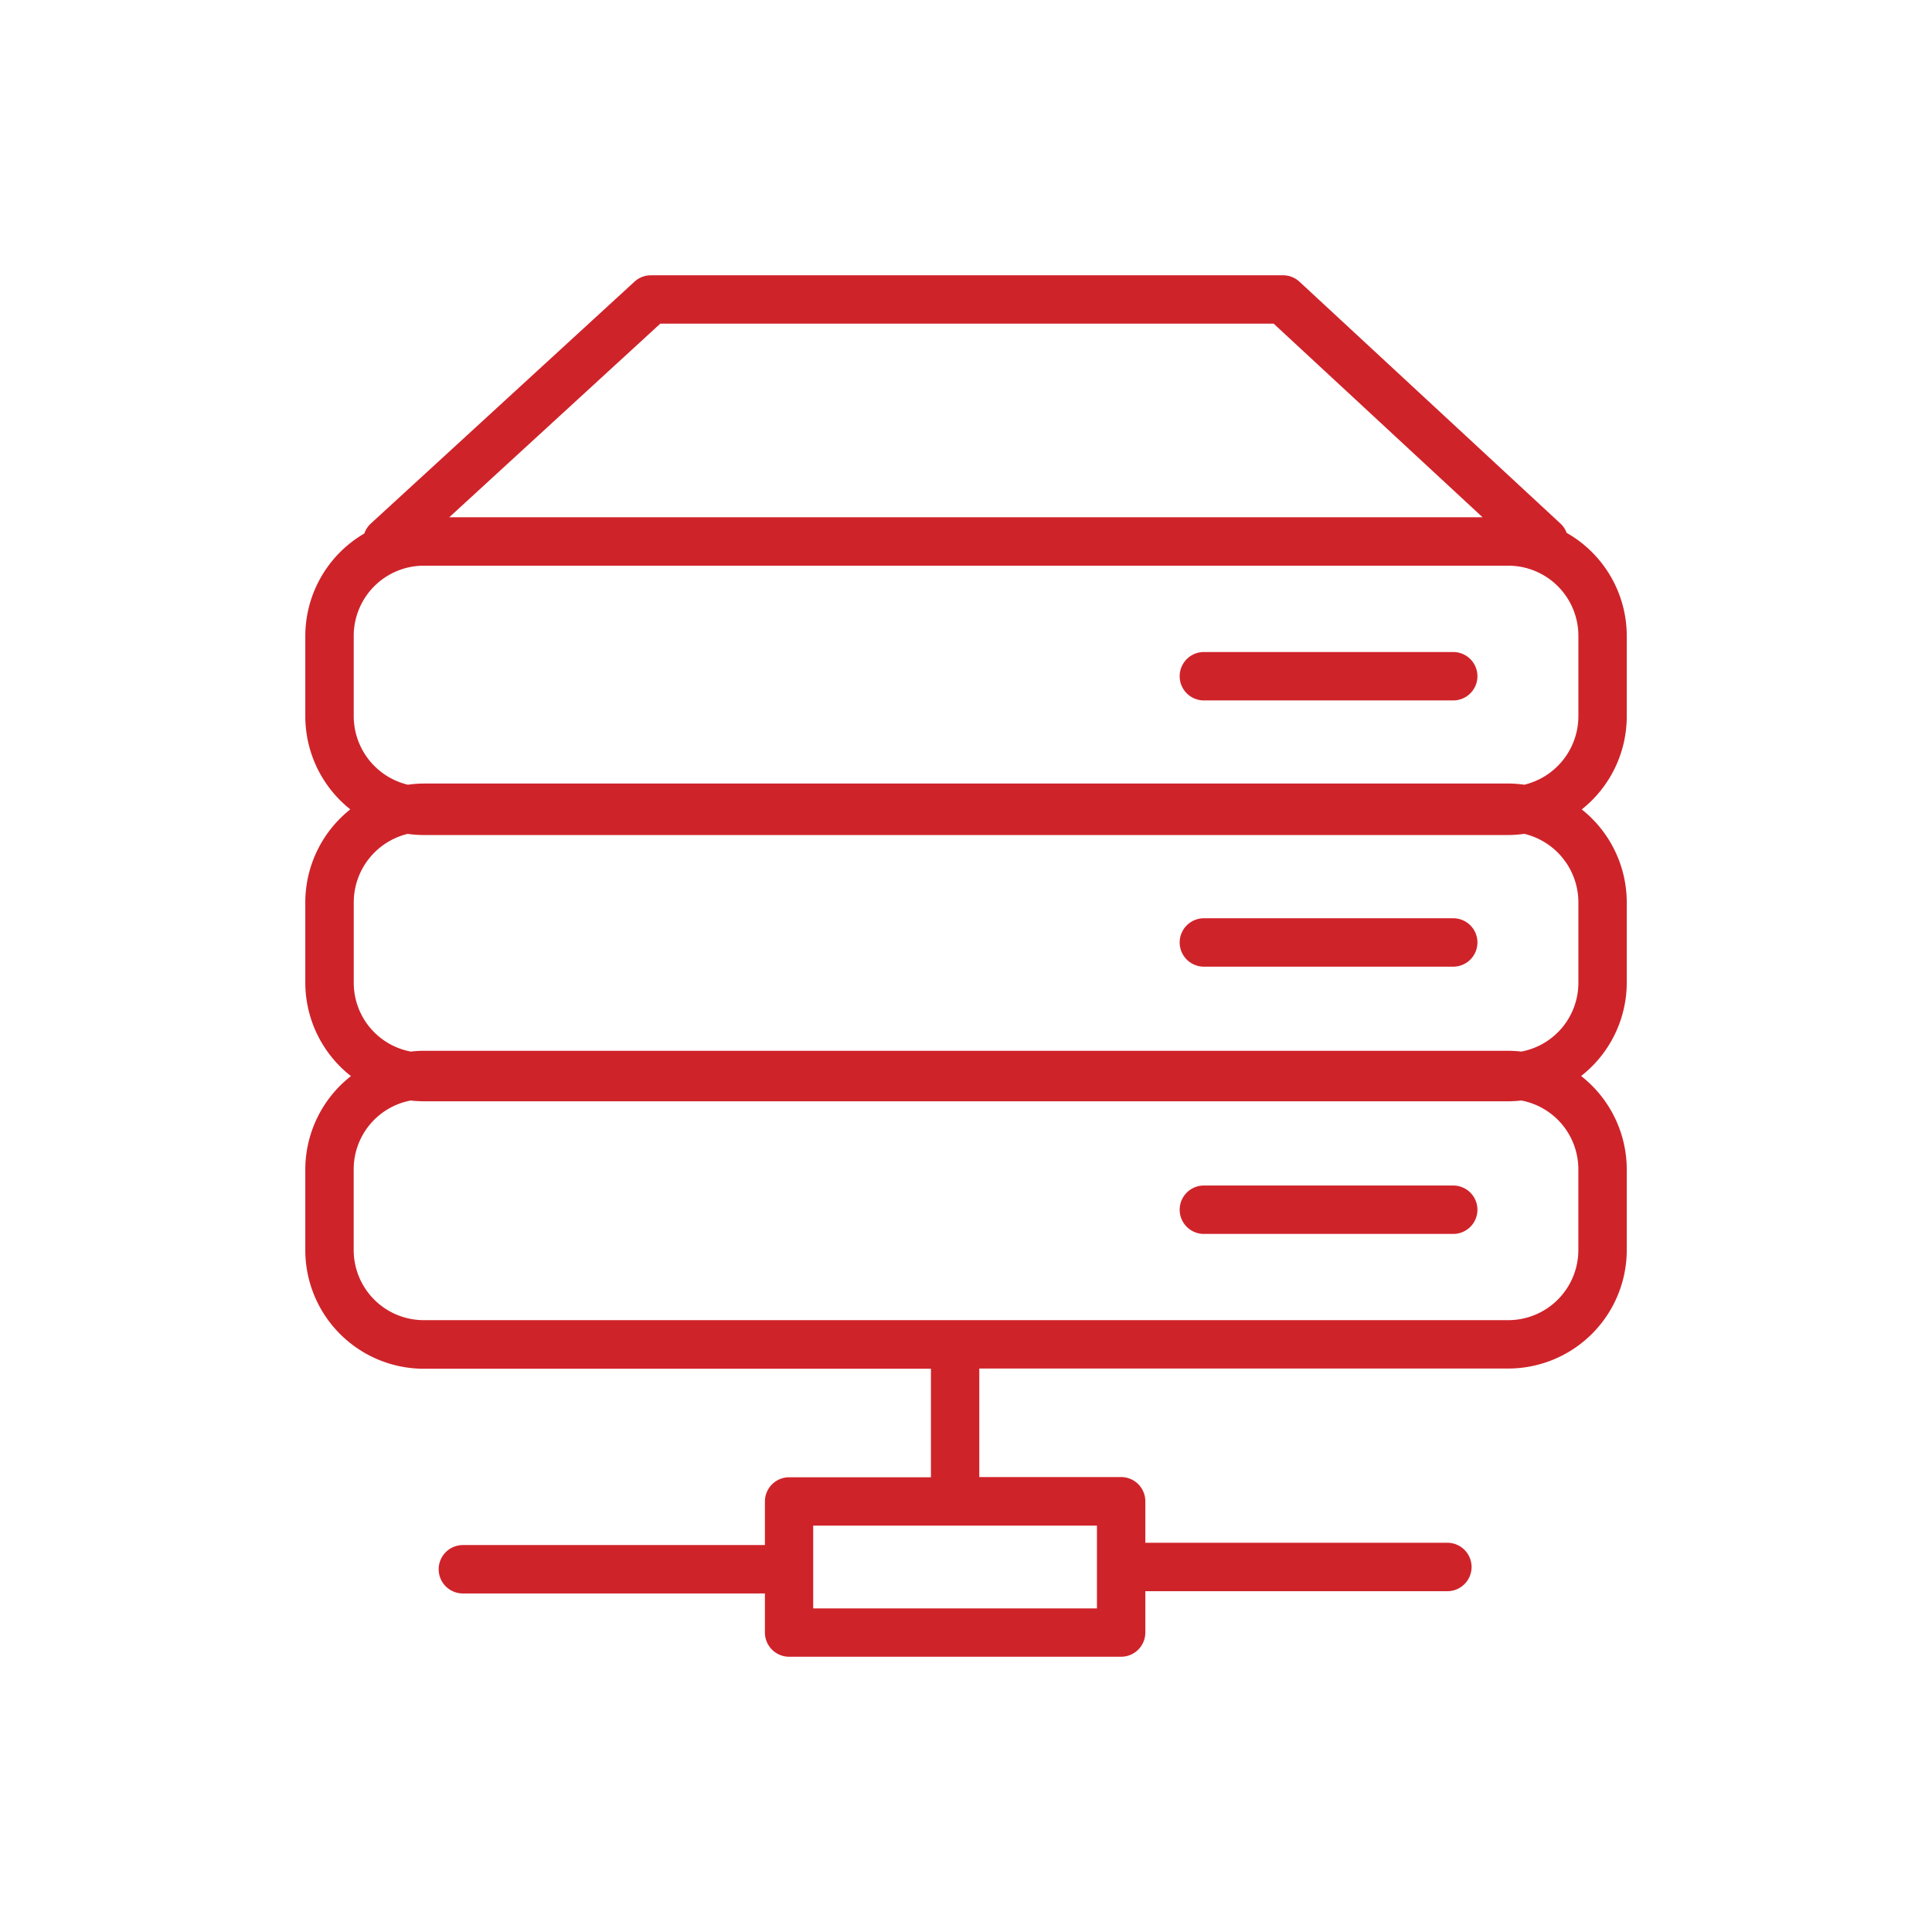 <?xml version="1.0" encoding="utf-8"?>
<svg xmlns="http://www.w3.org/2000/svg" width="128" height="128" viewBox="0 0 128 128"><g fill="#cf232a"><g data-name="Group 709"><path data-name="Path 1346" d="M107.54 47.478v-5.352a7.618 7.618 0 00-3.939-6.665 1.366 1.366 0 00-.36-.586L85.936 18.839a1.371 1.371 0 00-.931-.366H43.119a1.374 1.374 0 00-.925.36l-17.48 16.038a1.358 1.358 0 00-.382.631 7.616 7.616 0 00-3.872 6.624v5.352a7.6 7.6 0 003.134 6.143 7.6 7.6 0 00-3.134 6.143v5.352a7.6 7.6 0 003.18 6.177 7.608 7.608 0 00-3.18 6.178v5.352a7.624 7.624 0 007.615 7.615h33.831v7.659h-9.639a1.37 1.37 0 00-1.368 1.37v3.126H30.655a1.369 1.369 0 100 2.738h20.244v2.827a1.37 1.37 0 001.368 1.37h22a1.37 1.37 0 001.37-1.37v-2.972h20.244a1.37 1.37 0 100-2.74H75.637v-2.975a1.37 1.37 0 00-1.37-1.37h-9.632v-7.659h35.281a7.623 7.623 0 007.615-7.615v-5.352a7.6 7.6 0 00-3.18-6.178 7.6 7.6 0 003.18-6.177v-5.352a7.6 7.6 0 00-3.134-6.143 7.6 7.6 0 003.143-6.147zm-34.632 59.308H53.641v-5.95h19.267zM43.652 21.208h40.815l14.35 13.3h-69.66zm61.15 56.261v5.352a4.884 4.884 0 01-4.877 4.877h-71.85a4.884 4.884 0 01-4.877-4.877v-5.352a4.881 4.881 0 014-4.794 7.862 7.862 0 00.873.054h71.85a7.855 7.855 0 00.873-.054 4.881 4.881 0 014.008 4.797zm0-17.707v5.352a4.884 4.884 0 01-4 4.794 7.49 7.49 0 00-.873-.054h-71.85a7.5 7.5 0 00-.873.054 4.883 4.883 0 01-4-4.794v-5.352a4.884 4.884 0 013.81-4.756 7.577 7.577 0 001.067.085h71.85a7.6 7.6 0 001.068-.085 4.883 4.883 0 013.801 4.759zm0-12.287a4.882 4.882 0 01-3.809 4.755 7.6 7.6 0 00-1.068-.083h-71.85a7.577 7.577 0 00-1.067.083 4.883 4.883 0 01-3.81-4.755v-5.349a4.883 4.883 0 014.877-4.877h71.85a4.883 4.883 0 014.877 4.877z"/><path data-name="Path 1347" d="M74.277 109.763h-22a1.606 1.606 0 01-1.6-1.6v-2.592h-20.01a1.603 1.603 0 110-3.207h20.01v-2.891a1.606 1.606 0 011.6-1.6h9.4v-7.19h-33.6a7.859 7.859 0 01-7.85-7.85v-5.361a7.874 7.874 0 013.024-6.178 7.871 7.871 0 01-3.024-6.177v-5.352a7.879 7.879 0 012.981-6.143 7.879 7.879 0 01-2.981-6.143v-5.352a7.871 7.871 0 013.911-6.782 1.6 1.6 0 01.418-.647l17.48-16.036a1.6 1.6 0 011.084-.423h41.886a1.6 1.6 0 011.09.427l17.307 16.038a1.557 1.557 0 01.391.6 7.858 7.858 0 013.983 6.827v5.352a7.879 7.879 0 01-2.981 6.143 7.879 7.879 0 012.981 6.143v5.343a7.871 7.871 0 01-3.024 6.177 7.873 7.873 0 013.024 6.178v5.352a7.859 7.859 0 01-7.85 7.85H64.881v7.19h9.4a1.605 1.605 0 011.6 1.6v2.753h20.01a1.604 1.604 0 010 3.209h-20.01v2.741a1.605 1.605 0 01-1.604 1.601zm-43.618-6.935a1.135 1.135 0 100 2.269h20.479v3.061a1.137 1.137 0 001.135 1.135h22a1.136 1.136 0 001.134-1.135v-3.21h20.486a1.135 1.135 0 000-2.27H75.414v-3.21a1.136 1.136 0 00-1.134-1.135h-9.868v-8.128h35.515a7.389 7.389 0 007.381-7.381v-5.352a7.406 7.406 0 00-3.082-5.988l-.265-.191.265-.189a7.406 7.406 0 003.082-5.988v-5.352a7.407 7.407 0 00-3.038-5.954l-.258-.189.258-.189a7.41 7.41 0 003.038-5.954v-5.352a7.388 7.388 0 00-3.819-6.46l-.08-.045-.029-.089a1.106 1.106 0 00-.3-.485L85.776 19.012a1.128 1.128 0 00-.771-.3H43.119a1.138 1.138 0 00-.768.3L24.872 35.05a1.11 1.11 0 00-.315.523l-.028.092-.082.047a7.4 7.4 0 00-3.753 6.42v5.352a7.414 7.414 0 003.038 5.954l.26.189-.26.189a7.412 7.412 0 00-3.038 5.954v5.342a7.406 7.406 0 003.082 5.988l.265.189-.265.191a7.406 7.406 0 00-3.082 5.988v5.352a7.389 7.389 0 007.38 7.381h34.064v8.128h-9.866a1.136 1.136 0 00-1.135 1.135v3.36zm42.483 4.2H53.406v-6.42h19.736zm-19.266-.468h18.8v-5.485h-18.8zm46.049-18.621h-71.85a5.116 5.116 0 01-5.11-5.11v-5.357a5.107 5.107 0 014.2-5.026l.035-.006h.033a7.459 7.459 0 00.847.052h71.85a7.46 7.46 0 00.847-.052h.035l.034.006a5.107 5.107 0 014.2 5.026v5.352a5.117 5.117 0 01-5.122 5.11zM27.211 72.912a4.637 4.637 0 00-3.778 4.557v5.352a4.647 4.647 0 004.643 4.643h71.85a4.647 4.647 0 004.643-4.643v-5.349a4.637 4.637 0 00-3.776-4.56 8.05 8.05 0 01-.865.051h-71.85a8.067 8.067 0 01-.867-.051zm73.6-2.769h-.035a7.453 7.453 0 00-.847-.052h-71.85a7.452 7.452 0 00-.847.052h-.033l-.035-.006a5.1 5.1 0 01-4.2-5.024v-5.352a5.145 5.145 0 013.993-4.985l.041-.009.044.006a7.245 7.245 0 001.033.082h71.85a7.281 7.281 0 001.035-.082l.042-.006.042.009a5.145 5.145 0 013.993 4.985v5.351a5.1 5.1 0 01-4.2 5.024zm-73.788-14.9a4.674 4.674 0 00-3.586 4.517v5.352a4.636 4.636 0 003.778 4.557 7.7 7.7 0 01.864-.051h71.85a7.688 7.688 0 01.865.051 4.636 4.636 0 003.778-4.557V59.76a4.673 4.673 0 00-3.585-4.517 7.716 7.716 0 01-1.058.08h-71.85a7.675 7.675 0 01-1.061-.076zm73.983-2.776l-.042-.006a7.276 7.276 0 00-1.035-.082h-71.85a7.24 7.24 0 00-1.033.082l-.044.006-.041-.009a5.146 5.146 0 01-3.993-4.985v-5.352a5.117 5.117 0 015.11-5.112h71.85a5.118 5.118 0 015.112 5.112v5.352a5.146 5.146 0 01-3.993 4.985zm-72.927-.557h71.85a7.487 7.487 0 011.058.08 4.674 4.674 0 003.585-4.517v-5.352a4.647 4.647 0 00-4.643-4.643h-71.85a4.647 4.647 0 00-4.643 4.643v5.352a4.676 4.676 0 003.586 4.517 7.448 7.448 0 011.053-.078zm71.343-17.17H28.553L43.56 20.973h41l.067.061zm-69.658-.469h68.461l-13.844-12.83H43.748z"/></g><g data-name="Group 710"><path data-name="Path 1348" d="M96.28 43.433H79.76a1.369 1.369 0 000 2.738h16.52a1.369 1.369 0 000-2.738z"/><path data-name="Path 1349" d="M96.28 46.405H79.76a1.603 1.603 0 010-3.207h16.52a1.603 1.603 0 110 3.207zm-16.52-2.738a1.135 1.135 0 000 2.269h16.52a1.135 1.135 0 100-2.269z"/></g><g data-name="Group 711"><path data-name="Path 1350" d="M96.28 61.072H79.76a1.369 1.369 0 000 2.738h16.52a1.369 1.369 0 000-2.738z"/><path data-name="Path 1351" d="M96.28 64.044H79.76a1.603 1.603 0 010-3.207h16.52a1.603 1.603 0 110 3.207zm-16.52-2.738a1.135 1.135 0 000 2.269h16.52a1.135 1.135 0 100-2.269z"/></g><g data-name="Group 712"><path data-name="Path 1352" d="M96.28 78.779H79.76a1.369 1.369 0 000 2.738h16.52a1.369 1.369 0 000-2.738z"/><path data-name="Path 1353" d="M96.28 81.751H79.76a1.603 1.603 0 010-3.207h16.52a1.603 1.603 0 110 3.207zm-16.52-2.738a1.135 1.135 0 000 2.269h16.52a1.135 1.135 0 100-2.269z"/></g></g><path fill="none" d="M0 0h128v128H0z"/></svg>